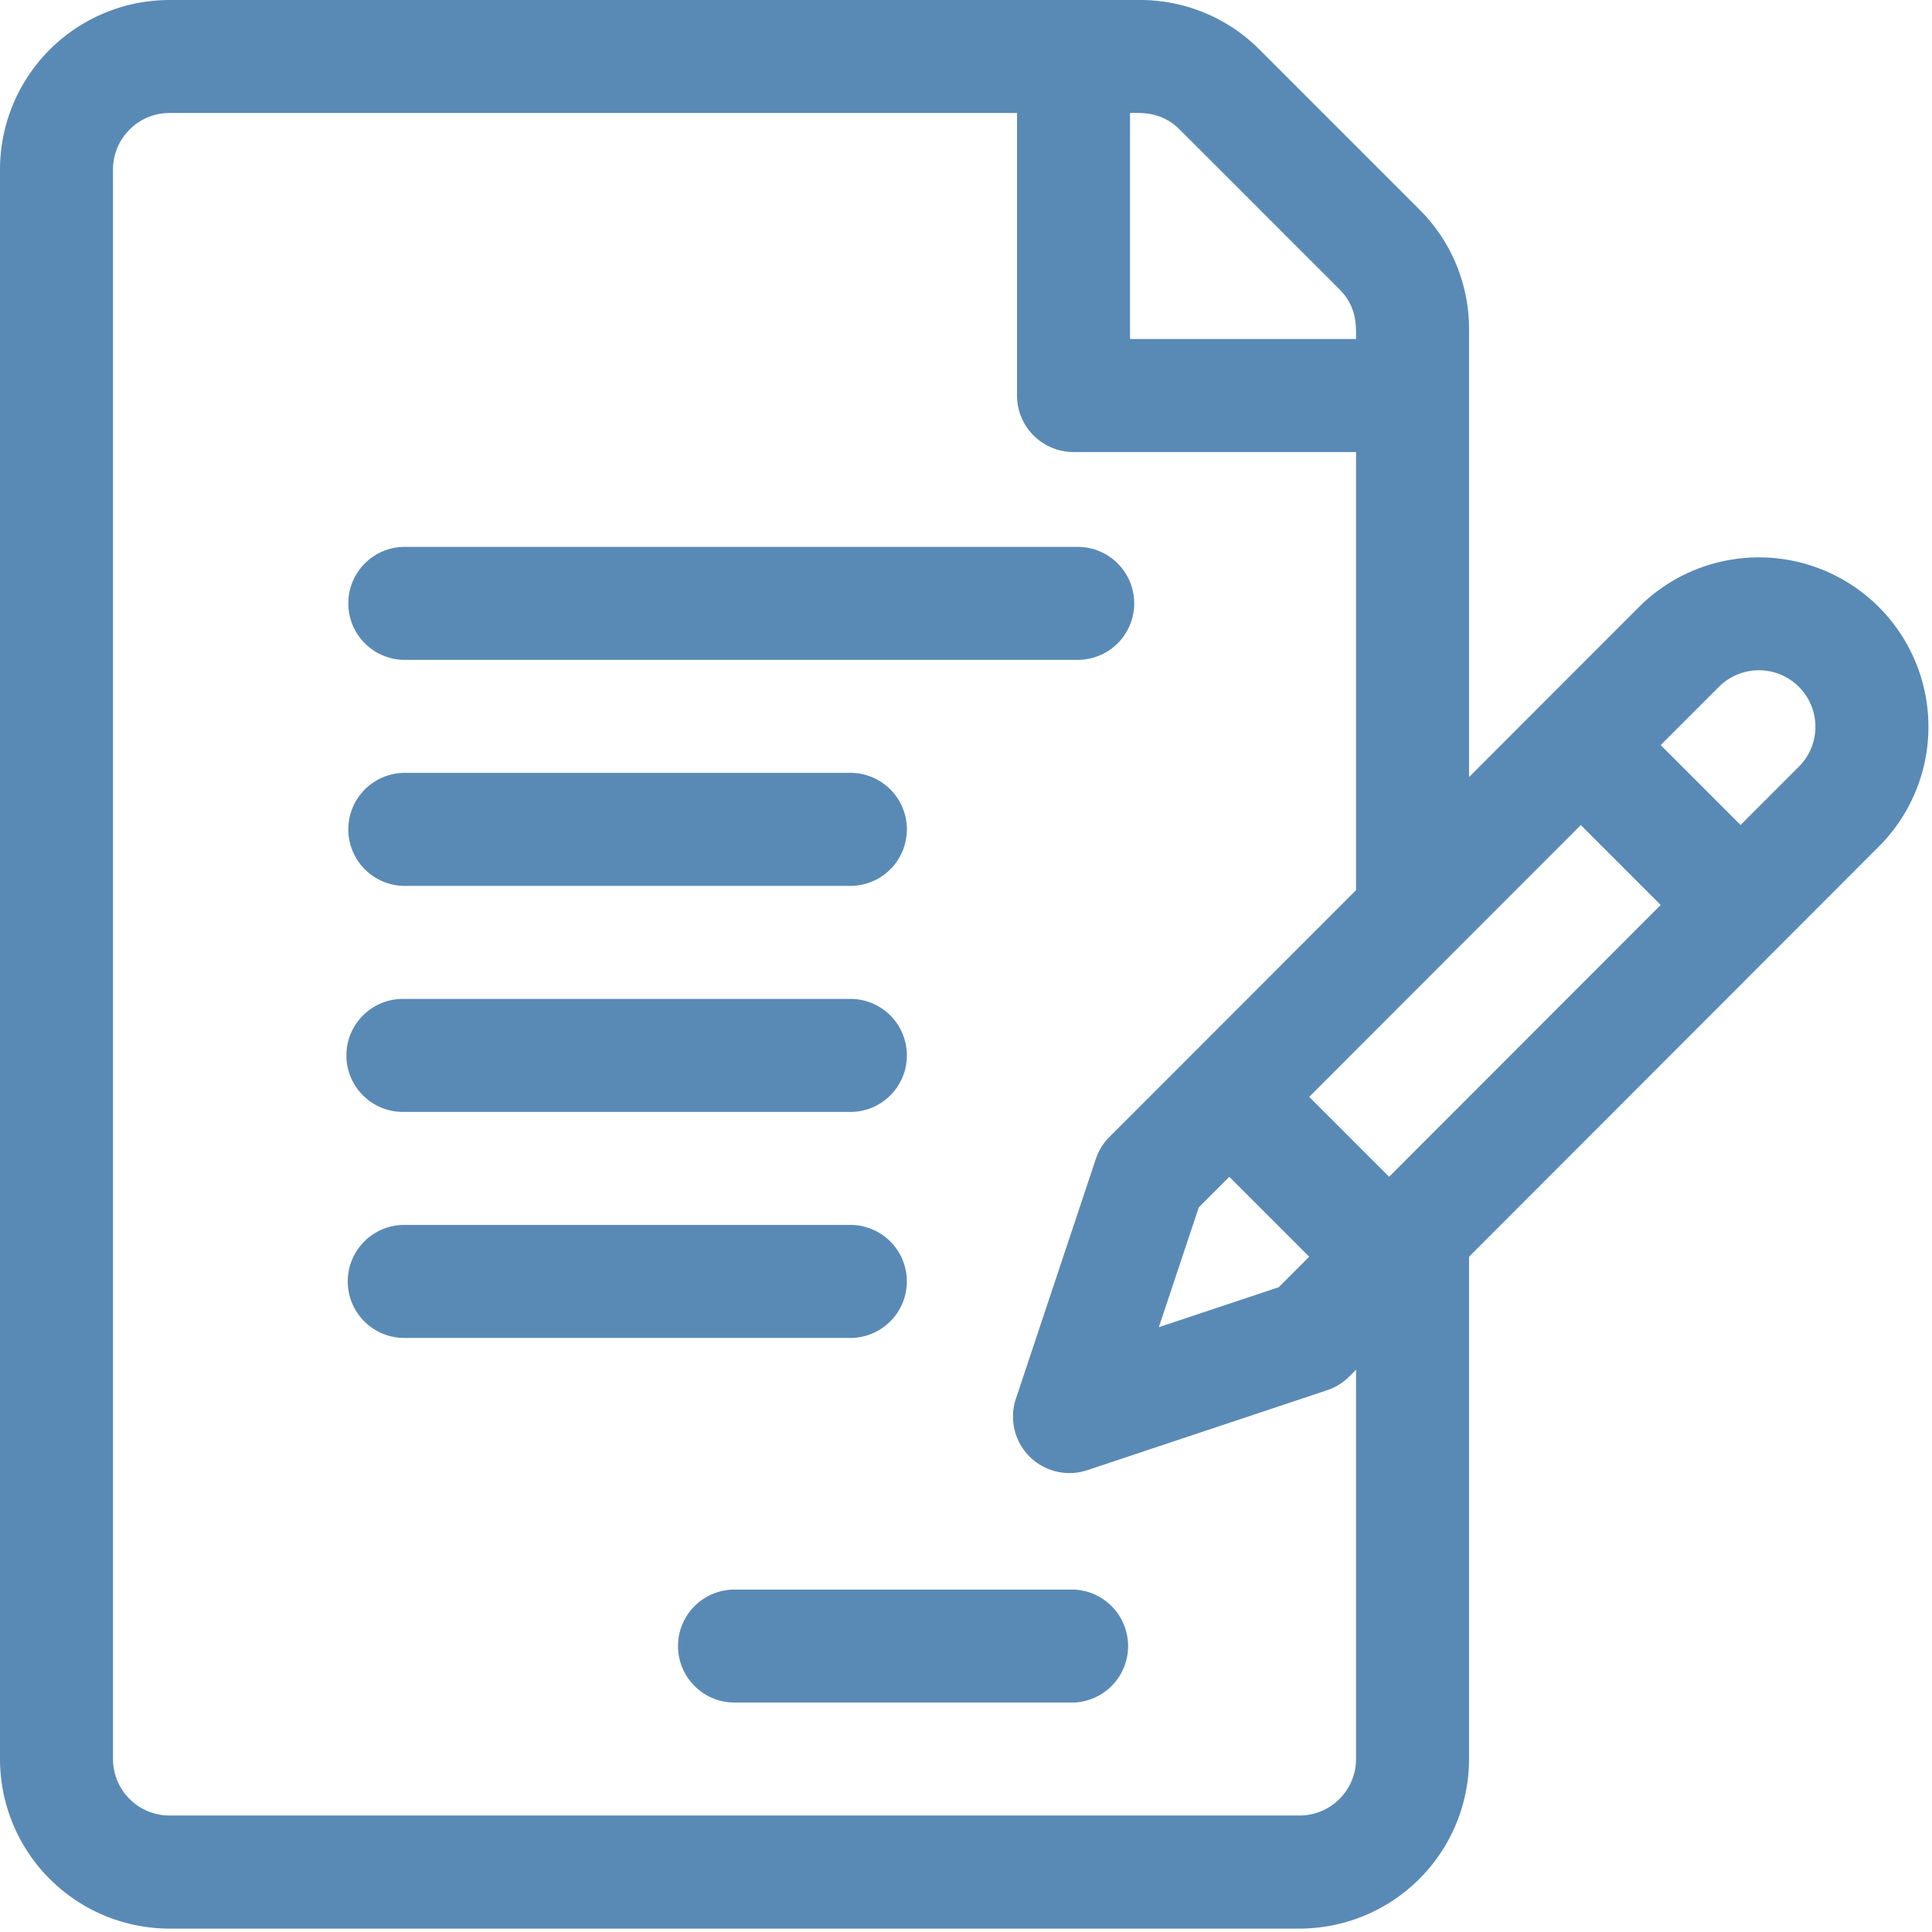 <svg width="59" height="59" viewBox="0 0 59 59" fill="none" xmlns="http://www.w3.org/2000/svg"><path fill-rule="evenodd" clip-rule="evenodd" d="M57.374 18.535a5.183 5.183 0 0 0-7.321 0l-5.191 5.195V10.057a5.14 5.14 0 0 0-1.516-3.66l-4.88-4.88A5.14 5.14 0 0 0 34.805 0H5.175A5.18 5.18 0 0 0 0 5.176V53.72a5.18 5.18 0 0 0 5.176 5.176h34.51a5.18 5.18 0 0 0 5.176-5.176V38.378l12.512-12.523a5.173 5.173 0 0 0 0-7.32M34.509 3.45h.082c.343-.005.916-.012 1.434.505l4.88 4.88c.513.513.509 1.071.506 1.443v.074h-6.902zm6.902 50.268c0 .951-.774 1.725-1.726 1.725H5.176a1.727 1.727 0 0 1-1.725-1.725V5.176c0-.951.774-1.725 1.725-1.725h25.882v8.627c0 .953.773 1.726 1.726 1.726h8.627v13.38l-5.09 5.095-2.44 2.44c-.19.189-.332.42-.417.674l-2.44 7.32a1.725 1.725 0 0 0 2.183 2.183l7.32-2.44c.254-.085.485-.228.675-.417l.209-.21zm-3.87-17.78 2.44 2.44-.932.932-3.66 1.22 1.22-3.66zm4.88-.001-2.44-2.44 8.294-8.301 2.44 2.44zm12.512-12.523-1.779 1.78-2.44-2.44 1.78-1.78a1.724 1.724 0 1 1 2.44 2.44m-42.63-6.713h20.608a1.725 1.725 0 1 1 0 3.45H12.304a1.726 1.726 0 0 1 0-3.45m0 6.901H26.01a1.726 1.726 0 0 1 0 3.451H12.304a1.726 1.726 0 0 1 0-3.45m-1.725 8.628c0-.953.773-1.726 1.726-1.726H26.01a1.726 1.726 0 0 1 0 3.451H12.304a1.726 1.726 0 0 1-1.726-1.725m15.431 5.176a1.726 1.726 0 0 1 0 3.451H12.304a1.726 1.726 0 0 1 0-3.451zm-3.58 11.136h10.354a1.726 1.726 0 0 1 0 3.45H22.43a1.725 1.725 0 0 1 0-3.45" fill="#598AB5"/></svg>